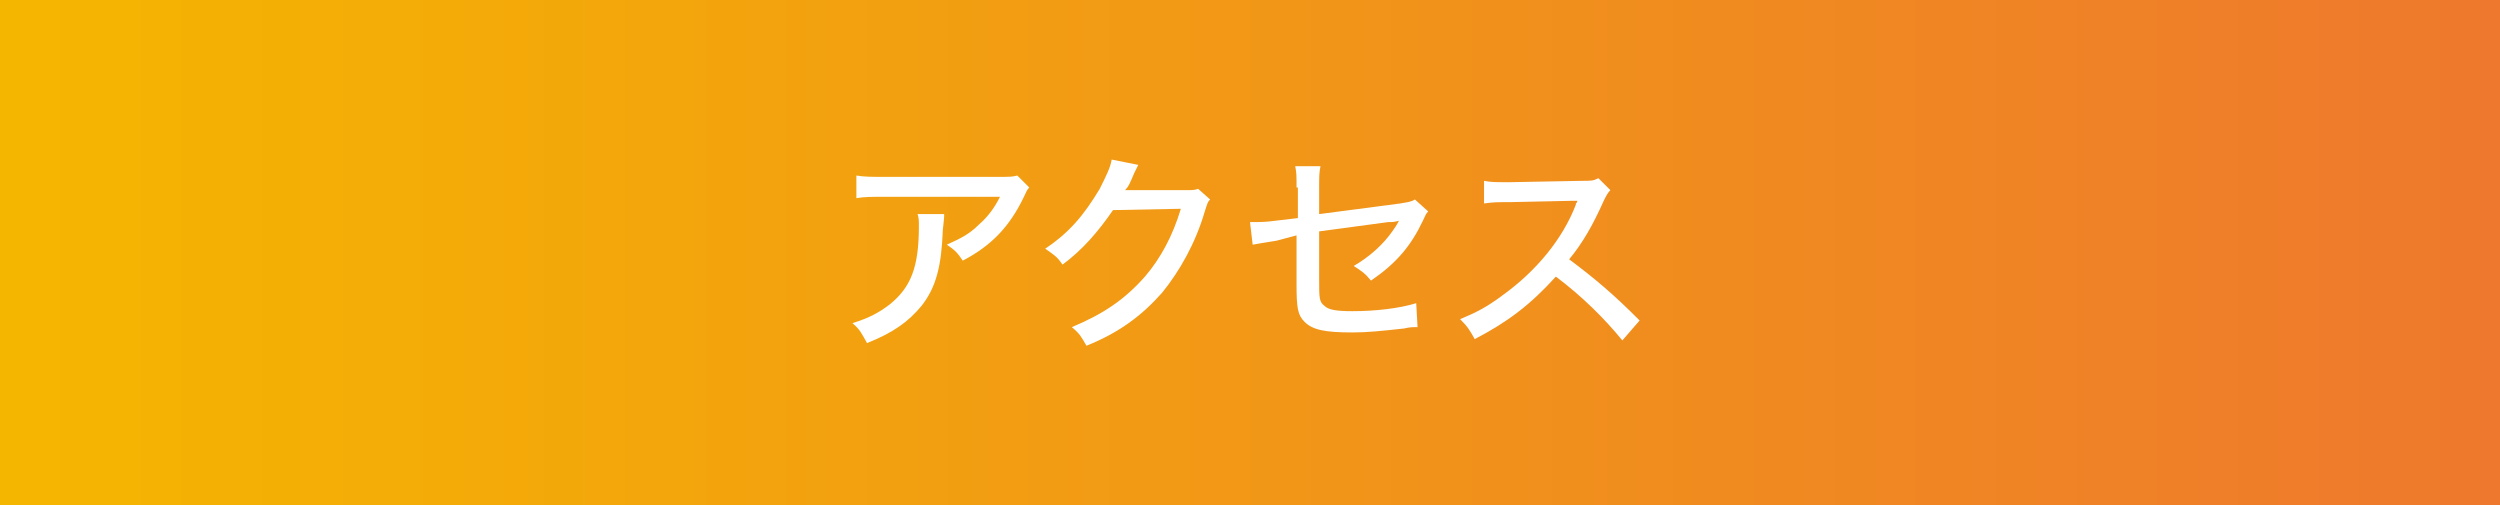 <?xml version="1.0" encoding="utf-8"?>
<!-- Generator: Adobe Illustrator 26.3.1, SVG Export Plug-In . SVG Version: 6.00 Build 0)  -->
<svg version="1.1" id="レイヤー_1" xmlns="http://www.w3.org/2000/svg" xmlns:xlink="http://www.w3.org/1999/xlink" x="0px"
	 y="0px" width="188px" height="38px" viewBox="0 0 188 38" style="enable-background:new 0 0 188 38;" xml:space="preserve">
<rect x="0" y="0" width="188" height="38" fill="#333333" stroke="none"/>
<style type="text/css">
	.st0{fill:url(#SVGID_1_);}
	.st1{fill:#FFFFFF;}
</style>
<g>
	<linearGradient id="SVGID_1_" gradientUnits="userSpaceOnUse" x1="0" y1="19" x2="188" y2="19">
		<stop  offset="0" style="stop-color:#F5B600"/>
		<stop  offset="1" style="stop-color:#EE782D"/>
	</linearGradient>
	<rect class="st0" width="188" height="38"/>
	<g>
		<path class="st1" d="M71,16.1c0,0.3,0,0.3-0.1,1.2c-0.1,2.7-0.5,4.3-1.6,5.7c-1,1.2-2.1,2-4.1,2.8c-0.4-0.7-0.5-1-1.1-1.5
			c1.3-0.4,2-0.8,2.8-1.4c1.6-1.3,2.2-2.8,2.2-5.9c0-0.4,0-0.6-0.1-0.9H71z M77.4,14.1c-0.2,0.2-0.2,0.3-0.4,0.7
			c-1.1,2.3-2.5,3.7-4.6,4.8c-0.4-0.6-0.6-0.8-1.2-1.2c1.1-0.5,1.7-0.8,2.4-1.5c0.7-0.6,1.2-1.3,1.6-2.1h-8.7c-1,0-1.5,0-2.1,0.1
			v-1.7c0.6,0.1,1.1,0.1,2.1,0.1h8.5c1,0,1.1,0,1.5-0.1L77.4,14.1z"/>
		<path class="st1" d="M85.6,12.4c-0.1,0.2-0.1,0.2-0.3,0.6c-0.3,0.7-0.4,1-0.7,1.3c0.1,0,0.4,0,0.7,0l3.8,0c0.6,0,0.7,0,1-0.1
			L91,15c-0.2,0.2-0.2,0.3-0.4,0.9c-0.7,2.4-1.9,4.5-3.2,6.1c-1.5,1.7-3.2,3-5.7,4c-0.4-0.7-0.5-0.9-1.1-1.4c2.4-1,4-2.1,5.5-3.8
			c1.2-1.4,2.1-3.1,2.7-5.1l-5.1,0.1c-1.1,1.6-2.3,3-3.8,4.1c-0.4-0.6-0.6-0.7-1.3-1.2c1.8-1.2,2.9-2.5,4.1-4.5
			c0.5-1,0.8-1.6,0.9-2.2L85.6,12.4z"/>
		<path class="st1" d="M97.5,14.1c0-0.9,0-1.1-0.1-1.6h1.9c-0.1,0.5-0.1,0.8-0.1,1.6v2l6.1-0.8c0.5-0.1,0.8-0.1,1.1-0.3l1,0.9
			c-0.2,0.2-0.2,0.3-0.4,0.7c-0.9,1.9-2,3.2-3.9,4.5c-0.5-0.6-0.7-0.7-1.3-1.1c1.2-0.7,2.2-1.6,2.9-2.6c0.2-0.3,0.3-0.4,0.5-0.8
			c-0.4,0.1-0.4,0.1-0.8,0.1l-5.2,0.7v3.6c0,1.4,0,1.7,0.4,2c0.3,0.3,0.9,0.4,2.1,0.4c1.7,0,3.5-0.2,4.8-0.6l0.1,1.8
			c-0.4,0-0.6,0-1,0.1c-1.8,0.2-2.8,0.3-3.9,0.3c-2.1,0-3-0.2-3.6-0.8c-0.5-0.5-0.6-1-0.6-2.8v-3.7L96,18.1
			c-1.2,0.2-1.3,0.2-1.8,0.3L94,16.7c0.1,0,0.3,0,0.3,0c0.4,0,0.9,0,1.6-0.1l1.7-0.2V14.1z"/>
		<path class="st1" d="M122,25.6c-1.3-1.6-3-3.3-5-4.8c-1.9,2.1-3.6,3.4-6.1,4.7c-0.4-0.7-0.5-0.9-1.1-1.5c1.2-0.5,2-0.9,3.2-1.8
			c2.5-1.8,4.5-4.2,5.5-6.8c0-0.1,0-0.1,0.1-0.2c0-0.1,0-0.1,0.1-0.1c-0.2,0-0.3,0-0.5,0l-4.6,0.1c-1,0-1.3,0-2,0.1l0-1.7
			c0.5,0.1,0.9,0.1,1.6,0.1c0.1,0,0.2,0,0.4,0l5.3-0.1c0.8,0,0.9,0,1.3-0.2l0.9,0.9c-0.2,0.2-0.3,0.4-0.5,0.8
			c-0.8,1.8-1.6,3.2-2.6,4.4c2,1.5,3.3,2.6,5.3,4.6L122,25.6z"/>
	</g>
</g>
</svg>
